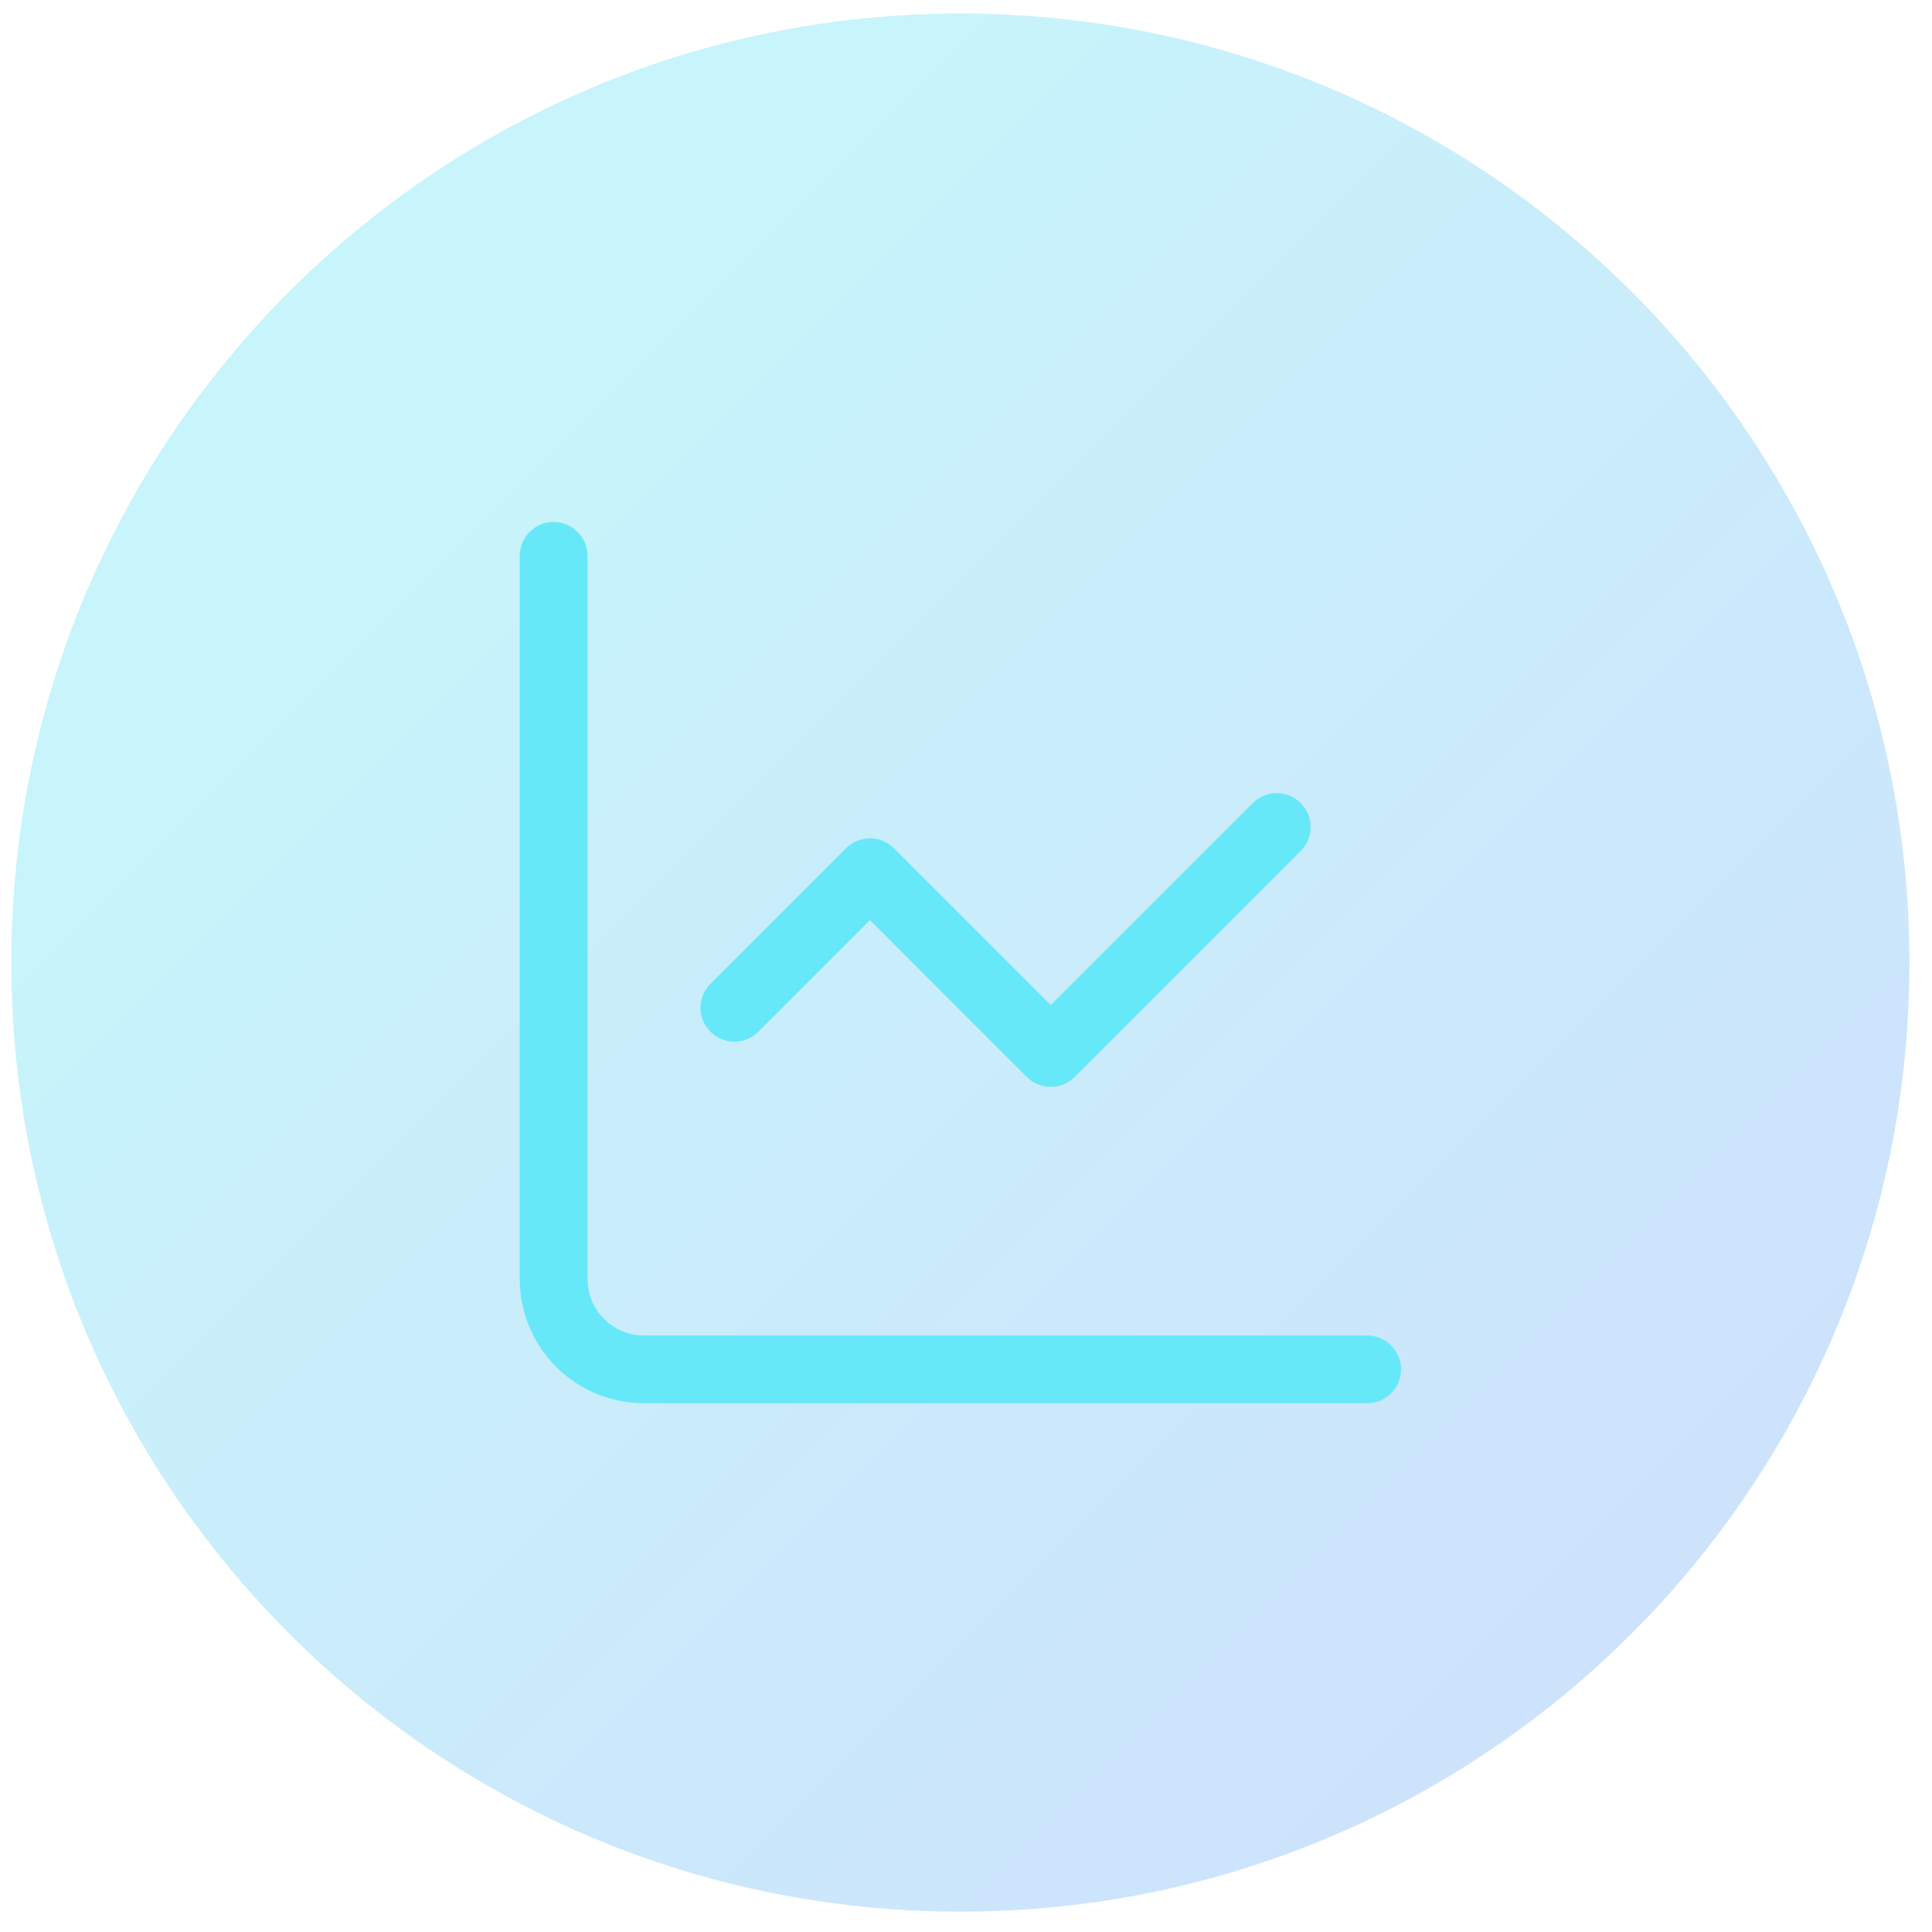 <svg width="57" height="57" viewBox="0 0 57 57" fill="none" xmlns="http://www.w3.org/2000/svg">
<path d="M0.334 28.4C0.334 12.936 12.87 0.4 28.334 0.4C43.798 0.4 56.334 12.936 56.334 28.4C56.334 43.864 43.798 56.4 28.334 56.4C12.87 56.4 0.334 43.864 0.334 28.4Z" fill="url(#paint0_linear_141_473)" fill-opacity="0.25"/>
<path d="M16.334 16.4V37.733C16.334 38.441 16.615 39.119 17.115 39.619C17.615 40.119 18.293 40.4 19.001 40.4H40.334" stroke="#67E8F9" stroke-width="2" stroke-linecap="round" stroke-linejoin="round"/>
<path d="M37.667 24.4L31 31.067L25.667 25.733L21.667 29.733" stroke="#67E8F9" stroke-width="2" stroke-linecap="round" stroke-linejoin="round"/>
<defs>
<linearGradient id="paint0_linear_141_473" x1="-5.465" y1="34.199" x2="34.133" y2="73.797" gradientUnits="userSpaceOnUse">
<stop stop-color="#22D3EE"/>
<stop offset="1" stop-color="#3B82F6"/>
</linearGradient>
</defs>
</svg>
